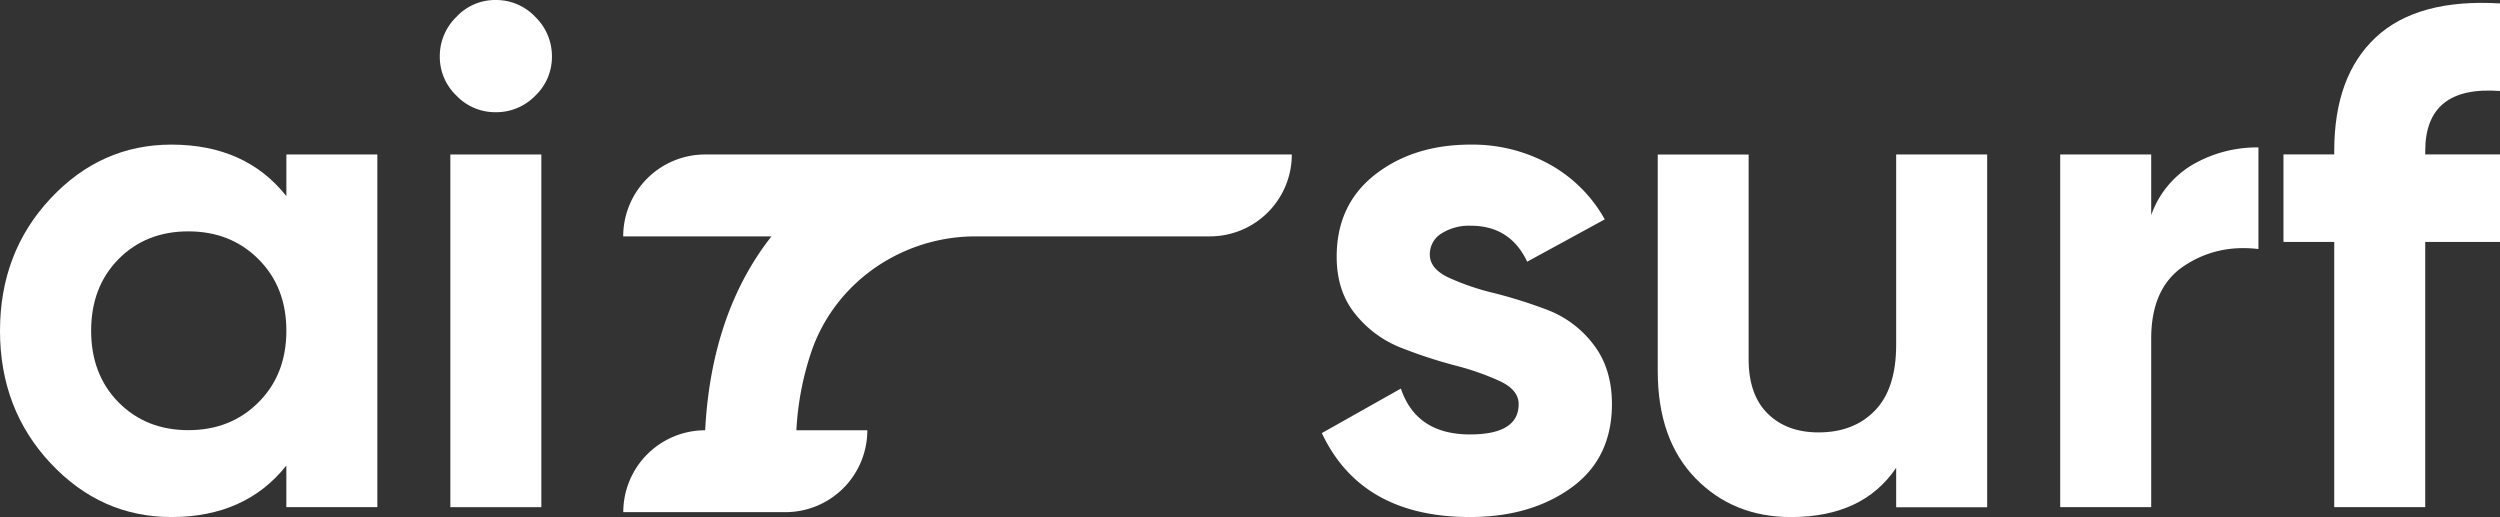 <?xml version="1.0" encoding="UTF-8"?> <svg xmlns="http://www.w3.org/2000/svg" viewBox="0 0 913.5 188.92"><rect x="0" y="0" width="913.5" height="188.92" fill="#333333" stroke="none"/> <defs> <style>.cls-1{fill:#fff;}</style> </defs> <g id="Слой_2" data-name="Слой 2"> <g id="Слой_1-2" data-name="Слой 1"> <path class="cls-1" d="M104.64,71.65q-14.94-18.81-42-18.81-25.77,0-44.2,19.71T0,120.88q0,28.6,18.43,48.32t44.2,19.72q27.06,0,42-18.81v15.2h33.25V56.45H104.64ZM94.46,147q-10.18,10.19-25.64,10.18T43.3,147q-10-10.18-10-26.16t10-26.16Q53.35,84.54,68.82,84.54T94.46,94.72q10.19,10.19,10.18,26.16T94.46,147Z"></path> <path class="cls-1" d="M181.06,0a19.35,19.35,0,0,0-14.3,6.18,20,20,0,0,0-6.06,14.44,19.53,19.53,0,0,0,6.06,14.3A19.53,19.53,0,0,0,181.06,41a19.85,19.85,0,0,0,14.56-6.06,19.53,19.53,0,0,0,6.06-14.3,20,20,0,0,0-6.06-14.44A19.66,19.66,0,0,0,181.06,0Z"></path> <rect class="cls-1" x="164.56" y="56.45" width="33.25" height="128.87"></rect> <path class="cls-1" d="M565.51,113.27a176.37,176.37,0,0,0-19.59-6.18,90.44,90.44,0,0,1-16.63-5.67q-6.82-3.23-6.83-8.38a8.85,8.85,0,0,1,4.26-7.73,18.84,18.84,0,0,1,10.69-2.83q14.43,0,20.62,13.14l28.35-15.46A51.7,51.7,0,0,0,566,59.93a58.32,58.32,0,0,0-28.61-7.09q-20.88,0-34.92,10.95t-14.05,30q0,12.63,6.83,21a40.2,40.2,0,0,0,16.63,12.25,174.85,174.85,0,0,0,19.58,6.44,97.71,97.71,0,0,1,16.63,5.8q6.82,3.23,6.83,8.37,0,11.08-17.78,11.09-19.6,0-25.26-16.76L483,158.25q14.43,30.67,54.13,30.67,22.15,0,37-10.7T589,147.68q0-13.14-6.83-21.91A38.2,38.2,0,0,0,565.51,113.27Z"></path> <path class="cls-1" d="M692.86,126q0,16-7.74,24t-20.62,8q-11.6,0-18.55-6.83t-7-19.71v-75H605.74v79.12q0,25,13.79,39.18t34.92,14.17q26.29,0,38.41-18v14.43h33.25V56.45H692.86Z"></path> <path class="cls-1" d="M786.05,78.61V56.45H752.8V185.31h33.25v-61.6q0-18.55,12-26.54T825.23,91V53.87a46.79,46.79,0,0,0-23.84,6.18A34.79,34.79,0,0,0,786.05,78.61Z"></path> <path class="cls-1" d="M913.5,33.25v-32q-30.15-1.8-45.36,12.37t-15.21,41.5v1.29H834.38v32h18.55v96.9h33.25V88.41H913.5v-32H886.18V55.16Q886.18,31.18,913.5,33.25Z"></path> <path class="cls-1" d="M227.72,86.37H281.9c-14.46,18.3-22.75,42.15-24.23,70.85h0a29.93,29.93,0,0,0-29.92,29.92H287a29.92,29.92,0,0,0,29.92-29.92H291a106.73,106.73,0,0,1,5.79-29.63c9-24.94,33.17-41.22,59.7-41.22h85.61a29.93,29.93,0,0,0,29.93-29.92H257.64a29.93,29.93,0,0,0-29.92,29.92Z"></path> </g> </g> </svg> 